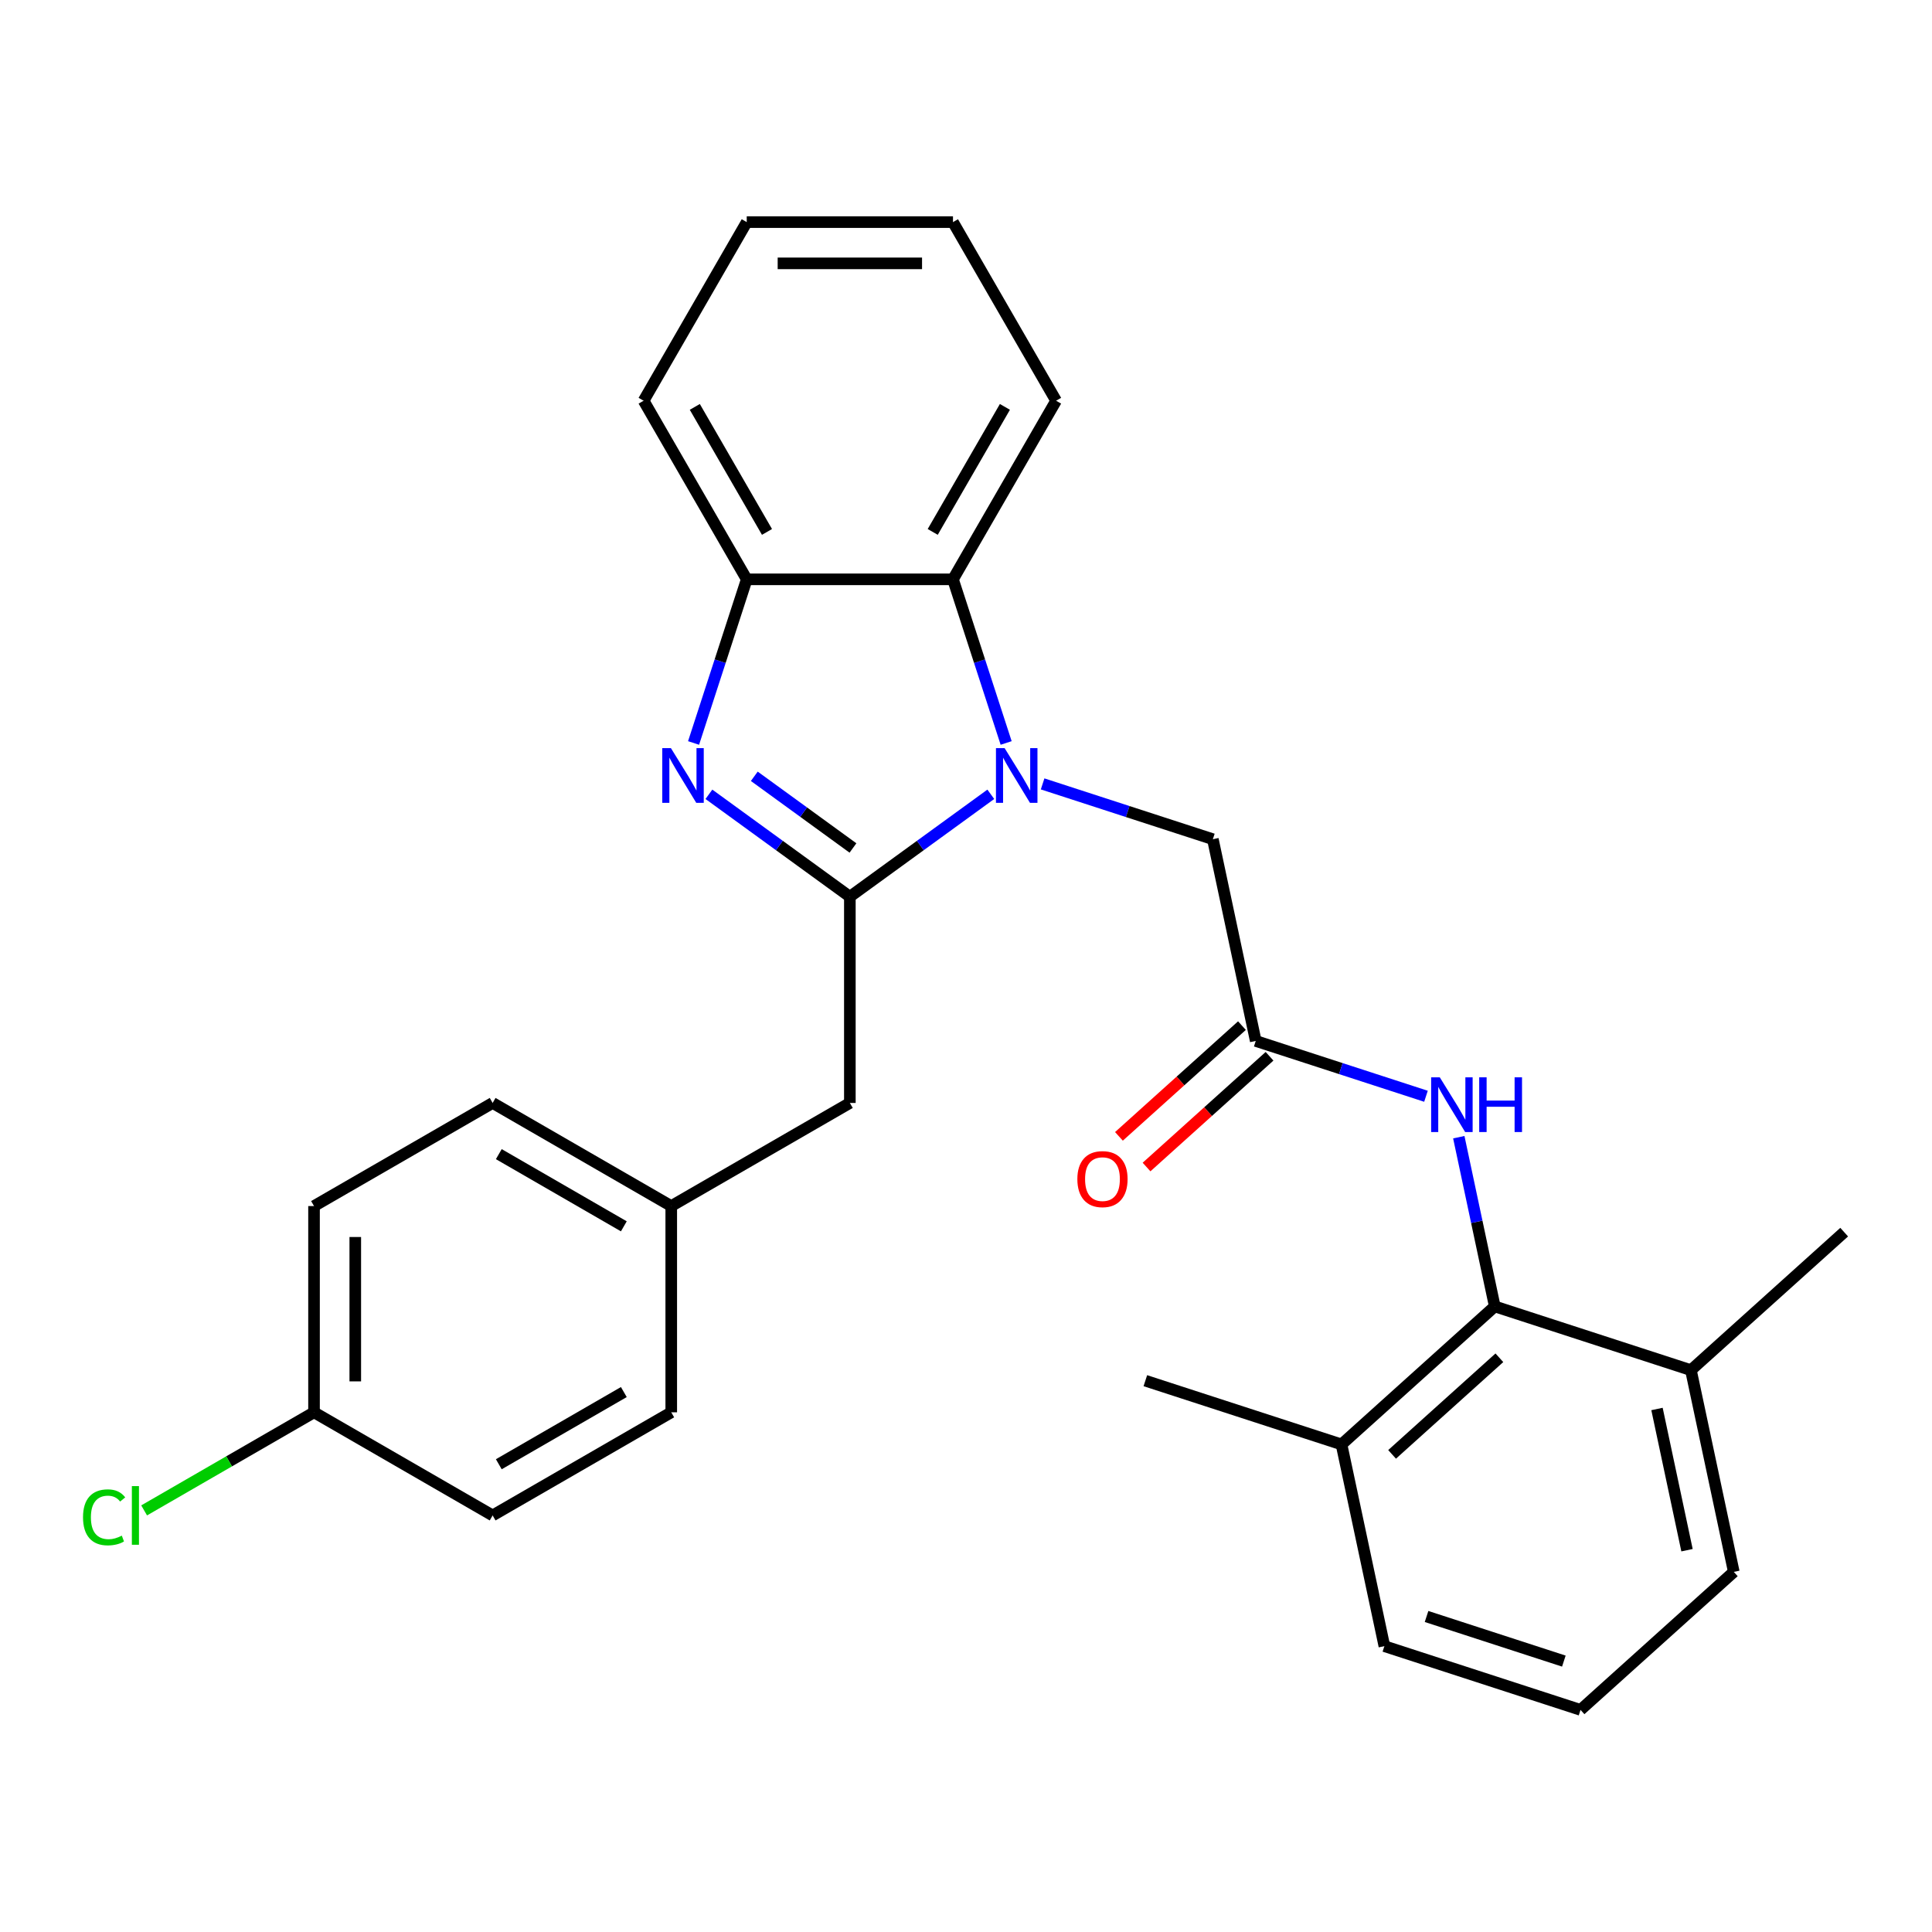 <?xml version='1.0' encoding='iso-8859-1'?>
<svg version='1.1' baseProfile='full'
              xmlns='http://www.w3.org/2000/svg'
                      xmlns:rdkit='http://www.rdkit.org/xml'
                      xmlns:xlink='http://www.w3.org/1999/xlink'
                  xml:space='preserve'
width='1000px' height='1000px' viewBox='0 0 1000 1000'>
<!-- END OF HEADER -->
<rect style='opacity:1.0;fill:#FFFFFF;stroke:none' width='1000' height='1000' x='0' y='0'> </rect>
<path class='bond-0' d='M 439.886,464.135 L 476.363,437.633' style='fill:none;fill-rule:evenodd;stroke:#000000;stroke-width:6px;stroke-linecap:butt;stroke-linejoin:miter;stroke-opacity:1' />
<path class='bond-0' d='M 476.363,437.633 L 512.84,411.13' style='fill:none;fill-rule:evenodd;stroke:#0000FF;stroke-width:6px;stroke-linecap:butt;stroke-linejoin:miter;stroke-opacity:1' />
<path class='bond-1' d='M 439.886,464.135 L 403.408,437.633' style='fill:none;fill-rule:evenodd;stroke:#000000;stroke-width:6px;stroke-linecap:butt;stroke-linejoin:miter;stroke-opacity:1' />
<path class='bond-1' d='M 403.408,437.633 L 366.931,411.13' style='fill:none;fill-rule:evenodd;stroke:#0000FF;stroke-width:6px;stroke-linecap:butt;stroke-linejoin:miter;stroke-opacity:1' />
<path class='bond-1' d='M 441.492,438.912 L 415.958,420.36' style='fill:none;fill-rule:evenodd;stroke:#000000;stroke-width:6px;stroke-linecap:butt;stroke-linejoin:miter;stroke-opacity:1' />
<path class='bond-1' d='M 415.958,420.36 L 390.424,401.809' style='fill:none;fill-rule:evenodd;stroke:#0000FF;stroke-width:6px;stroke-linecap:butt;stroke-linejoin:miter;stroke-opacity:1' />
<path class='bond-8' d='M 439.886,464.135 L 439.886,570.885' style='fill:none;fill-rule:evenodd;stroke:#000000;stroke-width:6px;stroke-linecap:butt;stroke-linejoin:miter;stroke-opacity:1' />
<path class='bond-2' d='M 520.78,384.56 L 507.021,342.211' style='fill:none;fill-rule:evenodd;stroke:#0000FF;stroke-width:6px;stroke-linecap:butt;stroke-linejoin:miter;stroke-opacity:1' />
<path class='bond-2' d='M 507.021,342.211 L 493.261,299.863' style='fill:none;fill-rule:evenodd;stroke:#000000;stroke-width:6px;stroke-linecap:butt;stroke-linejoin:miter;stroke-opacity:1' />
<path class='bond-7' d='M 539.657,405.745 L 583.716,420.061' style='fill:none;fill-rule:evenodd;stroke:#0000FF;stroke-width:6px;stroke-linecap:butt;stroke-linejoin:miter;stroke-opacity:1' />
<path class='bond-7' d='M 583.716,420.061 L 627.774,434.376' style='fill:none;fill-rule:evenodd;stroke:#000000;stroke-width:6px;stroke-linecap:butt;stroke-linejoin:miter;stroke-opacity:1' />
<path class='bond-3' d='M 358.991,384.56 L 372.75,342.211' style='fill:none;fill-rule:evenodd;stroke:#0000FF;stroke-width:6px;stroke-linecap:butt;stroke-linejoin:miter;stroke-opacity:1' />
<path class='bond-3' d='M 372.75,342.211 L 386.51,299.863' style='fill:none;fill-rule:evenodd;stroke:#000000;stroke-width:6px;stroke-linecap:butt;stroke-linejoin:miter;stroke-opacity:1' />
<path class='bond-19' d='M 493.261,299.863 L 546.636,207.414' style='fill:none;fill-rule:evenodd;stroke:#000000;stroke-width:6px;stroke-linecap:butt;stroke-linejoin:miter;stroke-opacity:1' />
<path class='bond-19' d='M 482.777,275.321 L 520.14,210.607' style='fill:none;fill-rule:evenodd;stroke:#000000;stroke-width:6px;stroke-linecap:butt;stroke-linejoin:miter;stroke-opacity:1' />
<path class='bond-28' d='M 493.261,299.863 L 386.51,299.863' style='fill:none;fill-rule:evenodd;stroke:#000000;stroke-width:6px;stroke-linecap:butt;stroke-linejoin:miter;stroke-opacity:1' />
<path class='bond-20' d='M 386.51,299.863 L 333.135,207.414' style='fill:none;fill-rule:evenodd;stroke:#000000;stroke-width:6px;stroke-linecap:butt;stroke-linejoin:miter;stroke-opacity:1' />
<path class='bond-20' d='M 396.994,275.321 L 359.631,210.607' style='fill:none;fill-rule:evenodd;stroke:#000000;stroke-width:6px;stroke-linecap:butt;stroke-linejoin:miter;stroke-opacity:1' />
<path class='bond-4' d='M 773.689,676.199 L 764.38,632.405' style='fill:none;fill-rule:evenodd;stroke:#000000;stroke-width:6px;stroke-linecap:butt;stroke-linejoin:miter;stroke-opacity:1' />
<path class='bond-4' d='M 764.38,632.405 L 755.071,588.61' style='fill:none;fill-rule:evenodd;stroke:#0000FF;stroke-width:6px;stroke-linecap:butt;stroke-linejoin:miter;stroke-opacity:1' />
<path class='bond-10' d='M 773.689,676.199 L 694.358,747.629' style='fill:none;fill-rule:evenodd;stroke:#000000;stroke-width:6px;stroke-linecap:butt;stroke-linejoin:miter;stroke-opacity:1' />
<path class='bond-10' d='M 776.075,702.78 L 720.544,752.781' style='fill:none;fill-rule:evenodd;stroke:#000000;stroke-width:6px;stroke-linecap:butt;stroke-linejoin:miter;stroke-opacity:1' />
<path class='bond-11' d='M 773.689,676.199 L 875.214,709.187' style='fill:none;fill-rule:evenodd;stroke:#000000;stroke-width:6px;stroke-linecap:butt;stroke-linejoin:miter;stroke-opacity:1' />
<path class='bond-5' d='M 649.969,538.794 L 627.774,434.376' style='fill:none;fill-rule:evenodd;stroke:#000000;stroke-width:6px;stroke-linecap:butt;stroke-linejoin:miter;stroke-opacity:1' />
<path class='bond-6' d='M 649.969,538.794 L 694.027,553.109' style='fill:none;fill-rule:evenodd;stroke:#000000;stroke-width:6px;stroke-linecap:butt;stroke-linejoin:miter;stroke-opacity:1' />
<path class='bond-6' d='M 694.027,553.109 L 738.085,567.425' style='fill:none;fill-rule:evenodd;stroke:#0000FF;stroke-width:6px;stroke-linecap:butt;stroke-linejoin:miter;stroke-opacity:1' />
<path class='bond-9' d='M 642.826,530.861 L 610.995,559.521' style='fill:none;fill-rule:evenodd;stroke:#000000;stroke-width:6px;stroke-linecap:butt;stroke-linejoin:miter;stroke-opacity:1' />
<path class='bond-9' d='M 610.995,559.521 L 579.163,588.182' style='fill:none;fill-rule:evenodd;stroke:#FF0000;stroke-width:6px;stroke-linecap:butt;stroke-linejoin:miter;stroke-opacity:1' />
<path class='bond-9' d='M 657.112,546.727 L 625.28,575.388' style='fill:none;fill-rule:evenodd;stroke:#000000;stroke-width:6px;stroke-linecap:butt;stroke-linejoin:miter;stroke-opacity:1' />
<path class='bond-9' d='M 625.28,575.388 L 593.449,604.049' style='fill:none;fill-rule:evenodd;stroke:#FF0000;stroke-width:6px;stroke-linecap:butt;stroke-linejoin:miter;stroke-opacity:1' />
<path class='bond-12' d='M 439.886,570.885 L 347.437,624.26' style='fill:none;fill-rule:evenodd;stroke:#000000;stroke-width:6px;stroke-linecap:butt;stroke-linejoin:miter;stroke-opacity:1' />
<path class='bond-23' d='M 694.358,747.629 L 716.553,852.047' style='fill:none;fill-rule:evenodd;stroke:#000000;stroke-width:6px;stroke-linecap:butt;stroke-linejoin:miter;stroke-opacity:1' />
<path class='bond-24' d='M 694.358,747.629 L 592.832,714.641' style='fill:none;fill-rule:evenodd;stroke:#000000;stroke-width:6px;stroke-linecap:butt;stroke-linejoin:miter;stroke-opacity:1' />
<path class='bond-22' d='M 875.214,709.187 L 897.409,813.604' style='fill:none;fill-rule:evenodd;stroke:#000000;stroke-width:6px;stroke-linecap:butt;stroke-linejoin:miter;stroke-opacity:1' />
<path class='bond-22' d='M 857.66,729.288 L 873.196,802.381' style='fill:none;fill-rule:evenodd;stroke:#000000;stroke-width:6px;stroke-linecap:butt;stroke-linejoin:miter;stroke-opacity:1' />
<path class='bond-25' d='M 875.214,709.187 L 954.545,637.757' style='fill:none;fill-rule:evenodd;stroke:#000000;stroke-width:6px;stroke-linecap:butt;stroke-linejoin:miter;stroke-opacity:1' />
<path class='bond-15' d='M 347.437,624.26 L 347.437,731.011' style='fill:none;fill-rule:evenodd;stroke:#000000;stroke-width:6px;stroke-linecap:butt;stroke-linejoin:miter;stroke-opacity:1' />
<path class='bond-16' d='M 347.437,624.26 L 254.988,570.885' style='fill:none;fill-rule:evenodd;stroke:#000000;stroke-width:6px;stroke-linecap:butt;stroke-linejoin:miter;stroke-opacity:1' />
<path class='bond-16' d='M 322.895,634.744 L 258.181,597.381' style='fill:none;fill-rule:evenodd;stroke:#000000;stroke-width:6px;stroke-linecap:butt;stroke-linejoin:miter;stroke-opacity:1' />
<path class='bond-13' d='M 162.54,731.011 L 162.54,624.26' style='fill:none;fill-rule:evenodd;stroke:#000000;stroke-width:6px;stroke-linecap:butt;stroke-linejoin:miter;stroke-opacity:1' />
<path class='bond-13' d='M 183.89,714.998 L 183.89,640.273' style='fill:none;fill-rule:evenodd;stroke:#000000;stroke-width:6px;stroke-linecap:butt;stroke-linejoin:miter;stroke-opacity:1' />
<path class='bond-14' d='M 162.54,731.011 L 118.57,756.397' style='fill:none;fill-rule:evenodd;stroke:#000000;stroke-width:6px;stroke-linecap:butt;stroke-linejoin:miter;stroke-opacity:1' />
<path class='bond-14' d='M 118.57,756.397 L 74.6,781.783' style='fill:none;fill-rule:evenodd;stroke:#00CC00;stroke-width:6px;stroke-linecap:butt;stroke-linejoin:miter;stroke-opacity:1' />
<path class='bond-29' d='M 162.54,731.011 L 254.988,784.386' style='fill:none;fill-rule:evenodd;stroke:#000000;stroke-width:6px;stroke-linecap:butt;stroke-linejoin:miter;stroke-opacity:1' />
<path class='bond-17' d='M 347.437,731.011 L 254.988,784.386' style='fill:none;fill-rule:evenodd;stroke:#000000;stroke-width:6px;stroke-linecap:butt;stroke-linejoin:miter;stroke-opacity:1' />
<path class='bond-17' d='M 322.895,720.527 L 258.181,757.89' style='fill:none;fill-rule:evenodd;stroke:#000000;stroke-width:6px;stroke-linecap:butt;stroke-linejoin:miter;stroke-opacity:1' />
<path class='bond-18' d='M 254.988,570.885 L 162.54,624.26' style='fill:none;fill-rule:evenodd;stroke:#000000;stroke-width:6px;stroke-linecap:butt;stroke-linejoin:miter;stroke-opacity:1' />
<path class='bond-26' d='M 546.636,207.414 L 493.261,114.966' style='fill:none;fill-rule:evenodd;stroke:#000000;stroke-width:6px;stroke-linecap:butt;stroke-linejoin:miter;stroke-opacity:1' />
<path class='bond-27' d='M 333.135,207.414 L 386.51,114.966' style='fill:none;fill-rule:evenodd;stroke:#000000;stroke-width:6px;stroke-linecap:butt;stroke-linejoin:miter;stroke-opacity:1' />
<path class='bond-21' d='M 818.078,885.034 L 897.409,813.604' style='fill:none;fill-rule:evenodd;stroke:#000000;stroke-width:6px;stroke-linecap:butt;stroke-linejoin:miter;stroke-opacity:1' />
<path class='bond-31' d='M 818.078,885.034 L 716.553,852.047' style='fill:none;fill-rule:evenodd;stroke:#000000;stroke-width:6px;stroke-linecap:butt;stroke-linejoin:miter;stroke-opacity:1' />
<path class='bond-31' d='M 809.447,859.781 L 738.379,836.69' style='fill:none;fill-rule:evenodd;stroke:#000000;stroke-width:6px;stroke-linecap:butt;stroke-linejoin:miter;stroke-opacity:1' />
<path class='bond-30' d='M 493.261,114.966 L 386.51,114.966' style='fill:none;fill-rule:evenodd;stroke:#000000;stroke-width:6px;stroke-linecap:butt;stroke-linejoin:miter;stroke-opacity:1' />
<path class='bond-30' d='M 477.248,136.316 L 402.523,136.316' style='fill:none;fill-rule:evenodd;stroke:#000000;stroke-width:6px;stroke-linecap:butt;stroke-linejoin:miter;stroke-opacity:1' />
<path  class='atom-1' d='M 519.988 387.228
L 529.268 402.228
Q 530.188 403.708, 531.668 406.388
Q 533.148 409.068, 533.228 409.228
L 533.228 387.228
L 536.988 387.228
L 536.988 415.548
L 533.108 415.548
L 523.148 399.148
Q 521.988 397.228, 520.748 395.028
Q 519.548 392.828, 519.188 392.148
L 519.188 415.548
L 515.508 415.548
L 515.508 387.228
L 519.988 387.228
' fill='#0000FF'/>
<path  class='atom-2' d='M 347.263 387.228
L 356.543 402.228
Q 357.463 403.708, 358.943 406.388
Q 360.423 409.068, 360.503 409.228
L 360.503 387.228
L 364.263 387.228
L 364.263 415.548
L 360.383 415.548
L 350.423 399.148
Q 349.263 397.228, 348.023 395.028
Q 346.823 392.828, 346.463 392.148
L 346.463 415.548
L 342.783 415.548
L 342.783 387.228
L 347.263 387.228
' fill='#0000FF'/>
<path  class='atom-7' d='M 745.234 557.621
L 754.514 572.621
Q 755.434 574.101, 756.914 576.781
Q 758.394 579.461, 758.474 579.621
L 758.474 557.621
L 762.234 557.621
L 762.234 585.941
L 758.354 585.941
L 748.394 569.541
Q 747.234 567.621, 745.994 565.421
Q 744.794 563.221, 744.434 562.541
L 744.434 585.941
L 740.754 585.941
L 740.754 557.621
L 745.234 557.621
' fill='#0000FF'/>
<path  class='atom-7' d='M 765.634 557.621
L 769.474 557.621
L 769.474 569.661
L 783.954 569.661
L 783.954 557.621
L 787.794 557.621
L 787.794 585.941
L 783.954 585.941
L 783.954 572.861
L 769.474 572.861
L 769.474 585.941
L 765.634 585.941
L 765.634 557.621
' fill='#0000FF'/>
<path  class='atom-10' d='M 557.638 610.304
Q 557.638 603.504, 560.998 599.704
Q 564.358 595.904, 570.638 595.904
Q 576.918 595.904, 580.278 599.704
Q 583.638 603.504, 583.638 610.304
Q 583.638 617.184, 580.238 621.104
Q 576.838 624.984, 570.638 624.984
Q 564.398 624.984, 560.998 621.104
Q 557.638 617.224, 557.638 610.304
M 570.638 621.784
Q 574.958 621.784, 577.278 618.904
Q 579.638 615.984, 579.638 610.304
Q 579.638 604.744, 577.278 601.944
Q 574.958 599.104, 570.638 599.104
Q 566.318 599.104, 563.958 601.904
Q 561.638 604.704, 561.638 610.304
Q 561.638 616.024, 563.958 618.904
Q 566.318 621.784, 570.638 621.784
' fill='#FF0000'/>
<path  class='atom-15' d='M 42.971 785.366
Q 42.971 778.326, 46.251 774.646
Q 49.571 770.926, 55.851 770.926
Q 61.691 770.926, 64.811 775.046
L 62.171 777.206
Q 59.891 774.206, 55.851 774.206
Q 51.571 774.206, 49.291 777.086
Q 47.051 779.926, 47.051 785.366
Q 47.051 790.966, 49.371 793.846
Q 51.731 796.726, 56.291 796.726
Q 59.411 796.726, 63.051 794.846
L 64.171 797.846
Q 62.691 798.806, 60.451 799.366
Q 58.211 799.926, 55.731 799.926
Q 49.571 799.926, 46.251 796.166
Q 42.971 792.406, 42.971 785.366
' fill='#00CC00'/>
<path  class='atom-15' d='M 68.251 769.206
L 71.931 769.206
L 71.931 799.566
L 68.251 799.566
L 68.251 769.206
' fill='#00CC00'/>
</svg>
